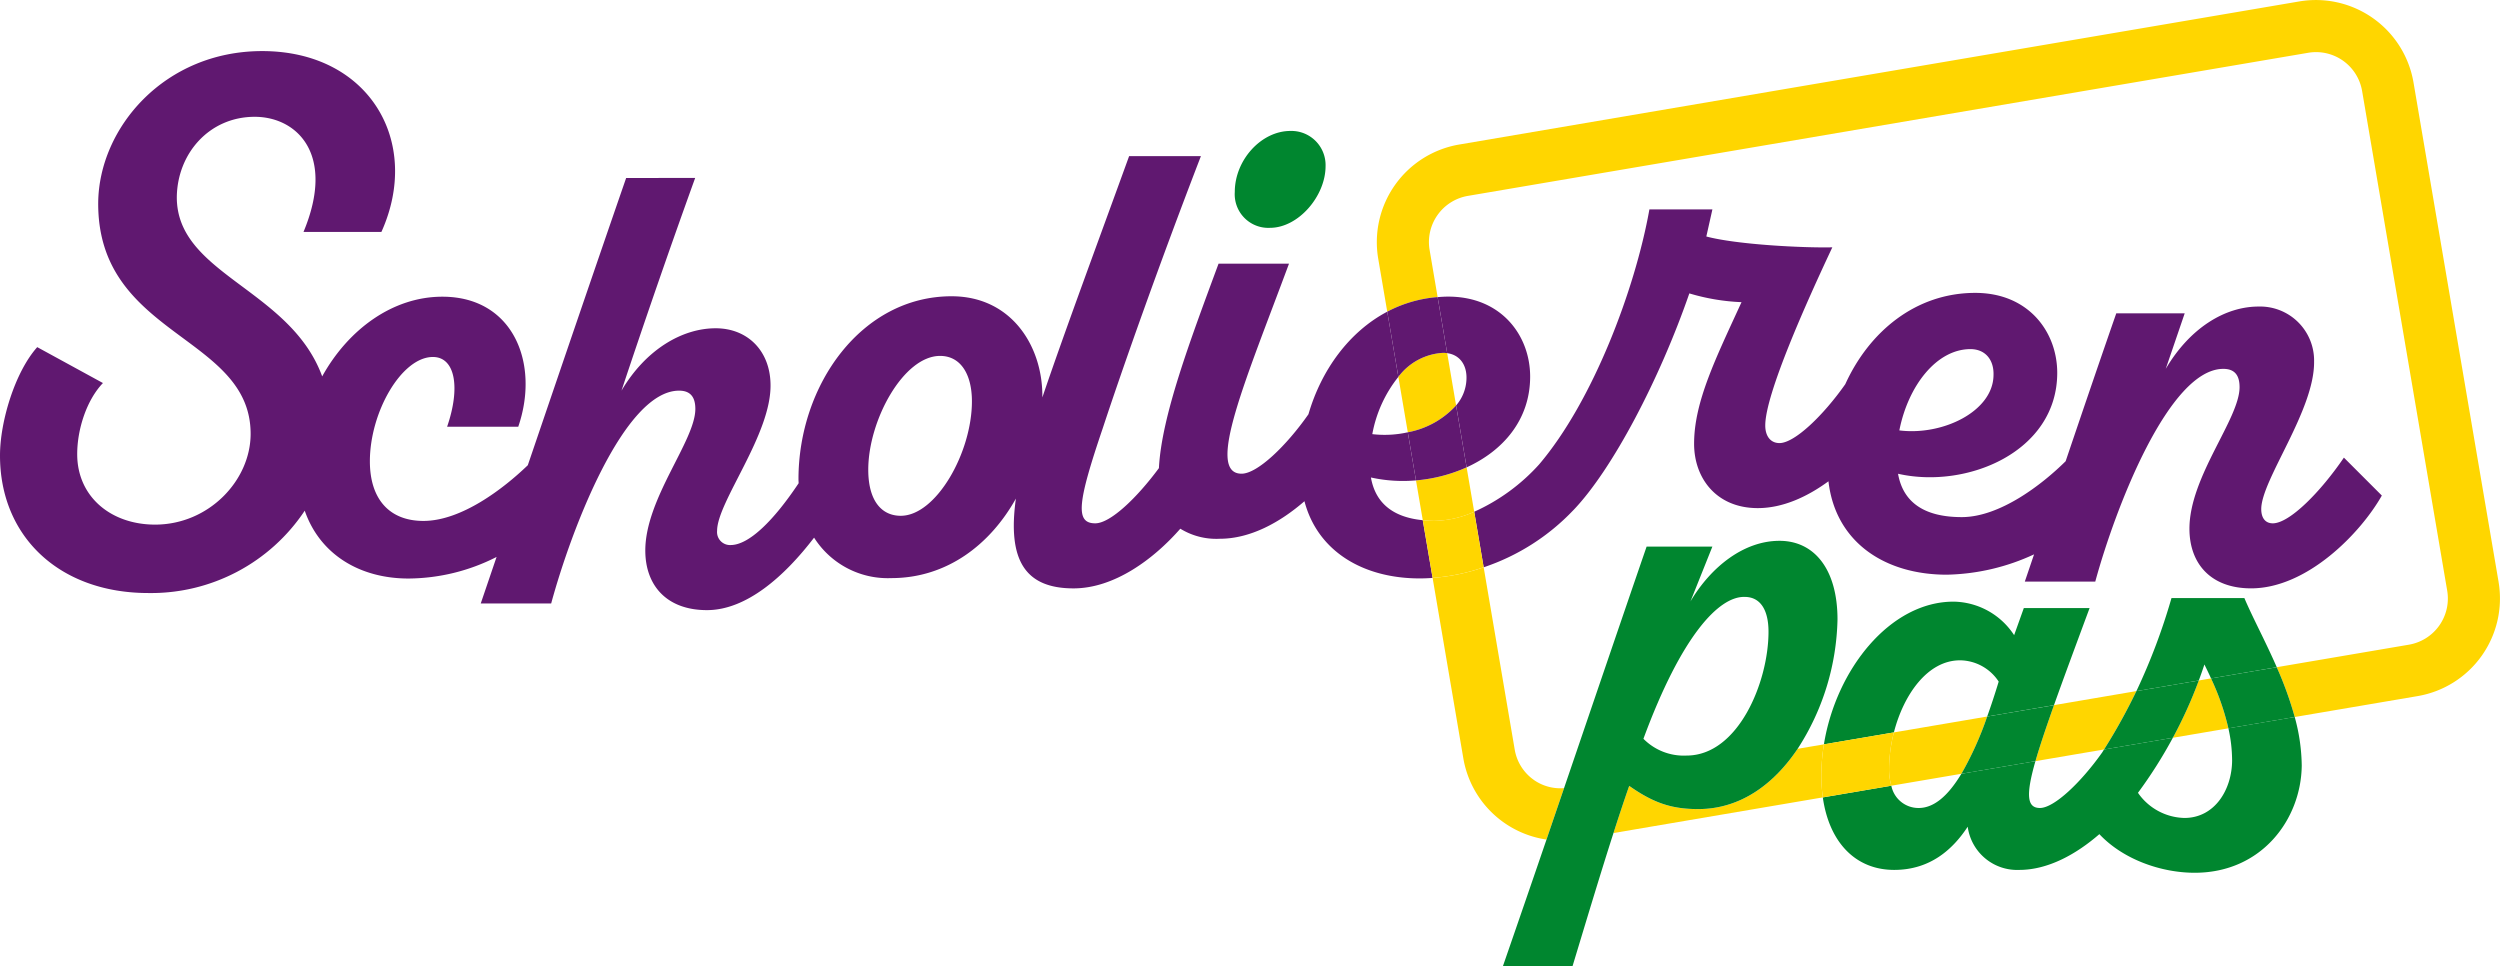 <svg id="Logo_Scholierenpas" xmlns="http://www.w3.org/2000/svg" width="370.5" height="143.229" viewBox="0 0 370.5 143.229">
  <path id="Path_247" data-name="Path 247" d="M763.463,252.265l8.235-1.4a36.587,36.587,0,0,0-2.576-7.4l-1.815.309a66.156,66.156,0,0,1-3.844,8.49" transform="translate(-441.448 -142.927)" fill="#ffd600"/>
  <path id="Path_248" data-name="Path 248" d="M718.406,249.969c-1.217,3.419-2.133,6.15-2.75,8.3l10.166-1.731a85.7,85.7,0,0,0,4.793-8.652Z" transform="translate(-414.003 -145.467)" fill="#ffd600"/>
  <path id="Path_249" data-name="Path 249" d="M652.725,93.658,640.111,19.61A14.68,14.68,0,0,0,623.2,7.622L498.675,28.833a14.677,14.677,0,0,0-11.99,16.91l1.339,7.859a19.142,19.142,0,0,1,7.467-2.159l-1.191-7a6.943,6.943,0,0,1,5.672-8L624.5,15.236a6.926,6.926,0,0,1,8,5.671L645.11,94.954a6.943,6.943,0,0,1-5.672,8l-19.592,3.337a52.68,52.68,0,0,1,2.665,7.382l18.223-3.1a14.677,14.677,0,0,0,11.99-16.911" transform="translate(-282.434 -7.412)" fill="#ffd600"/>
  <path id="Path_250" data-name="Path 250" d="M665.438,259.087a22.175,22.175,0,0,0-.718,5.467,8.634,8.634,0,0,0,.339,2.433l10.382-1.768a48.392,48.392,0,0,0,3.82-8.486Z" transform="translate(-384.761 -150.544)" fill="#ffd600"/>
  <path id="Path_251" data-name="Path 251" d="M502.531,137.982l-1.319-7.745a4.025,4.025,0,0,0-.557-.052,8.887,8.887,0,0,0-6.681,3.561l1.4,8.214a12.876,12.876,0,0,0,7.157-3.978" transform="translate(-286.738 -77.894)" fill="#ffd600"/>
  <path id="Path_252" data-name="Path 252" d="M520.884,236.312a6.889,6.889,0,0,1-2.824-4.492l-4.6-27.006a30.193,30.193,0,0,1-7.568,1.572l4.553,26.731a14.665,14.665,0,0,0,12.323,12.044q1.3-3.809,2.6-7.62a6.851,6.851,0,0,1-4.489-1.228" transform="translate(-293.58 -120.738)" fill="#ffd600"/>
  <path id="Path_253" data-name="Path 253" d="M500.11,171.959l1.006,5.9c.558.055,1.133.1,1.757.1a15.126,15.126,0,0,0,5.865-1.345l-1.122-6.583a22.909,22.909,0,0,1-7.506,1.932" transform="translate(-290.261 -100.767)" fill="#ffd600"/>
  <path id="Path_254" data-name="Path 254" d="M600.013,266.408l-3.9.664c-3.458,5.151-8.4,8.937-14.737,8.937-4.014,0-6.689-.955-10.225-3.441-.749,2.132-1.528,4.485-2.332,6.988l31.031-5.285a22.836,22.836,0,0,1-.222-3.206,29.027,29.027,0,0,1,.384-4.657" transform="translate(-329.706 -156.098)" fill="#ffd600"/>
  <path id="Path_255" data-name="Path 255" d="M442.282,67.332c4.216,0,8.232-4.719,8.232-9.136a5.064,5.064,0,0,0-5.22-5.22c-4.318,0-8.233,4.317-8.233,9.036a4.978,4.978,0,0,0,5.222,5.321" transform="translate(-254.065 -33.569)" fill="#00862f"/>
  <path id="Path_256" data-name="Path 256" d="M535.073,124.838c5.787-6.045,12.762-19.365,17.178-32.116a31.158,31.158,0,0,0,7.731,1.3c-3.815,8.333-7.027,14.758-7.027,20.983,0,5.12,3.313,9.538,9.438,9.538,3.686,0,7.307-1.656,10.476-3.974,1.027,9.009,8.327,13.842,17.533,13.842a32.131,32.131,0,0,0,12.937-3.016q-.686,2.018-1.37,4.036h10.441c3.012-11.044,10.943-31.524,18.975-31.524,1.807,0,2.409,1.1,2.409,2.71,0,4.719-7.429,13.252-7.429,20.983,0,5.12,3.113,8.835,9.136,8.835,8.333,0,16.264-8.233,19.377-13.754l-5.622-5.622c-3.413,5.02-8.032,9.739-10.542,9.739-1.1,0-1.707-.8-1.707-2.108,0-4.317,7.932-14.658,7.831-21.886a8,8,0,0,0-8.232-8.132c-4.919,0-10.139,3.112-13.755,9.236l2.812-8.233h-10.14c-2.546,7.307-5.031,14.614-7.506,21.921-3.541,3.5-9.763,8.282-15.4,8.282-5.823,0-8.735-2.409-9.437-6.425,10.14,2.309,23.592-3.213,23.592-14.959,0-6.024-4.217-11.847-12.147-11.847-8.828,0-15.722,5.745-19.263,13.531-3.251,4.624-7.5,8.728-9.752,8.728-1.3,0-2.108-1-2.108-2.61,0-4.618,6.024-18.071,9.939-26.4-4.317.1-14.156-.4-18.673-1.606l.9-4.016h-9.336c-2.12,11.852-8.375,28.431-16.349,37.8a28.9,28.9,0,0,1-9.612,7.007l1.4,8.233a32.582,32.582,0,0,0,13.3-8.479m58.843-23.855c2.208,0,3.514,1.606,3.413,3.915-.1,5.321-7.529,8.935-13.955,8.132,1.306-6.626,5.521-12.047,10.542-12.047" transform="translate(-301.89 -49.241)" fill="#601870"/>
  <path id="Path_257" data-name="Path 257" d="M511.915,122.868a6.265,6.265,0,0,1-1.537,3.882l1.562,9.172c5.345-2.429,9.413-7,9.413-13.456,0-6.024-4.217-11.846-12.148-11.846-.529,0-1.047.033-1.562.074L509.059,119c1.863.253,2.948,1.759,2.856,3.863" transform="translate(-294.585 -66.662)" fill="#601870"/>
  <path id="Path_258" data-name="Path 258" d="M210.582,88.381a21.931,21.931,0,0,0,6.674.429l-1.214-7.126a15.749,15.749,0,0,1-5.26.272,19.037,19.037,0,0,1,3.861-8.486L213,63.808c-5.648,2.976-9.776,8.638-11.68,15.2-3.258,4.659-7.557,8.811-9.911,8.811-5.422,0,.7-14.056,7.027-31.123h-10.44c-4.27,11.549-8.441,22.612-8.837,30.294-3.251,4.4-7.187,8.184-9.435,8.184-3.012,0-2.61-3.112,1.1-14.056,2.811-8.534,8.132-23.693,14.557-40.359H174.741c-4.537,12.52-9.559,26.011-12.856,35.757,0-.078,0-.156,0-.234,0-7.43-4.619-14.758-13.453-14.758-13.353,0-22.69,13.152-22.69,27.106,0,.2.018.4.024.6-3.68,5.522-7.359,9.161-10.076,9.163a1.926,1.926,0,0,1-2.009-2.107c0-4.317,8.123-14.361,7.917-21.791-.1-4.919-3.418-8.23-8.138-8.227-4.92,0-10.339,3.119-13.949,9.246,3.507-10.544,7.114-20.987,10.923-31.531L100.2,44C95.566,57.4,90.342,72.71,85.627,86.564c-3.641,3.5-9.845,8.254-15.473,8.254-5.02,0-7.931-3.213-7.931-8.835,0-7.329,4.718-15.461,9.336-15.461,3.313,0,4.116,4.518,2.108,10.341H84.21c3.212-9.337-.7-19.276-11.245-19.276-7.357,0-13.948,4.849-17.809,11.811C50.4,60.4,33.524,58.283,33.611,46.774c.1-6.425,4.819-11.847,11.545-11.847,6.225,0,12.047,5.522,7.228,17.067H63.929c6.024-13.352-1.807-26.806-17.669-26.806-14.457,0-24.2,11.345-24.3,22.489-.1,19.879,22.59,19.577,22.59,34.235,0,6.927-6.225,13.453-14.156,13.453-6.526,0-11.545-4.117-11.545-10.441,0-3.715,1.406-8.032,3.814-10.541l-9.738-5.321C9.615,72.776,7.407,80.106,7.407,85.125c0,12.047,8.836,20.38,21.987,20.38A27.341,27.341,0,0,0,52.569,93.3c2.248,6.487,8.16,10.055,15.376,10.055A29.1,29.1,0,0,0,81,100.155l-2.348,6.9,10.44-.007c3-11.045,10.822-31.531,18.954-31.536,1.807,0,2.411,1.1,2.411,2.709,0,4.718-7.42,13.257-7.416,20.987,0,5.12,3.118,8.833,9.143,8.829,5.8,0,11.432-4.939,15.87-10.744a12.927,12.927,0,0,0,11.444,6c8.213,0,14.643-4.944,18.466-11.788-1.271,9.1,1.34,13.311,8.54,13.311,6.056,0,11.892-4.35,15.827-8.846a10.177,10.177,0,0,0,5.859,1.491c4.538,0,8.95-2.447,12.537-5.563,1.958,7.459,8.73,11.441,17.079,11.441.639,0,1.276-.029,1.909-.074l-1.457-8.555c-4.648-.453-7.053-2.745-7.68-6.329m-69.675,5.677c-2.912,0-4.82-2.309-4.82-6.827,0-7.329,5.222-16.867,10.643-16.867,3.112,0,4.719,2.811,4.719,6.726,0,7.63-5.321,16.967-10.541,16.967" transform="translate(-7.407 -17.617)" fill="#601870"/>
  <path id="Path_259" data-name="Path 259" d="M510.093,185.484a15.127,15.127,0,0,1-5.865,1.345c-.624,0-1.2-.041-1.758-.1l1.457,8.555a30.176,30.176,0,0,0,7.568-1.572Z" transform="translate(-291.616 -109.641)" fill="#ffd600"/>
  <path id="Path_260" data-name="Path 260" d="M498.437,119.052a4.03,4.03,0,0,1,.557.052l-1.416-8.311a19.132,19.132,0,0,0-7.467,2.159l1.646,9.661a8.886,8.886,0,0,1,6.681-3.561" transform="translate(-284.521 -66.762)" fill="#601870"/>
  <path id="Path_261" data-name="Path 261" d="M504.417,148.492a12.875,12.875,0,0,1-7.157,3.978l1.213,7.126a22.908,22.908,0,0,0,7.506-1.932Z" transform="translate(-288.625 -88.404)" fill="#601870"/>
  <path id="Path_262" data-name="Path 262" d="M571.312,195.6c-5.256,0-10.13,3.822-13.188,8.983l3.248-8.124h-9.747c-4.07,11.827-8.144,23.81-12.233,35.79q-1.3,3.811-2.6,7.62-3.228,9.43-6.476,18.806h10.321c2.2-7.275,4.216-13.972,6.079-19.771.8-2.5,1.583-4.856,2.331-6.988,3.536,2.486,6.212,3.44,10.226,3.44,6.337,0,11.279-3.785,14.737-8.936a36.587,36.587,0,0,0,5.907-19.161c0-7.455-3.441-11.659-8.6-11.659m-5.161,8.313c2.388,0,3.536,2.008,3.536,5.161,0,7.455-4.492,18.35-12.137,18.35a8.4,8.4,0,0,1-6.4-2.486c5.64-15.291,11.182-21.12,15-21.026" transform="translate(-307.599 -115.45)" fill="#00862f"/>
  <path id="Path_263" data-name="Path 263" d="M662.221,225.453a6.932,6.932,0,0,1,5.735,3.154c-.569,1.874-1.136,3.588-1.706,5.177l9.9-1.687c1.377-3.867,3.136-8.61,5.277-14.384h-9.748l-1.434,4.014a10.9,10.9,0,0,0-8.983-4.969c-9.4,0-17.4,10.029-19.209,21.147l10.37-1.766c1.453-5.643,5.019-10.685,9.795-10.685" transform="translate(-371.75 -127.594)" fill="#00862f"/>
  <path id="Path_264" data-name="Path 264" d="M702.332,263.262c0,4.4-2.58,8.6-7.072,8.6a8.614,8.614,0,0,1-6.882-3.727,67.612,67.612,0,0,0,5.17-8.157l-10.2,1.737c-.092.146-.174.289-.268.435-3.087,4.372-7.1,8.235-9.229,8.235-1.909,0-2.126-1.854-.669-6.939l-10.973,1.869c-2.042,3.387-4.131,5.07-6.326,5.07a4.1,4.1,0,0,1-4.056-3.3l-10.154,1.73c.928,6.581,4.782,10.746,10.578,10.746,5.352,0,8.7-3.058,10.895-6.4a7.394,7.394,0,0,0,7.646,6.4c4.269,0,8.447-2.33,11.866-5.3,3.516,3.748,9.146,5.723,14.128,5.723,9.938,0,15.768-7.932,15.864-15.864a27.986,27.986,0,0,0-1.042-7.22l-9.828,1.674a21.929,21.929,0,0,1,.549,4.685" transform="translate(-371.532 -150.641)" fill="#00862f"/>
  <path id="Path_265" data-name="Path 265" d="M755.98,215.511a90.883,90.883,0,0,1-5.2,13.791l9.247-1.575c.288-.781.572-1.568.83-2.372.335.67.663,1.361.986,2.063l9.739-1.659c-1.724-3.943-3.643-7.491-4.8-10.248Z" transform="translate(-434.165 -126.879)" fill="#00862f"/>
  <path id="Path_266" data-name="Path 266" d="M776.75,241.23a36.576,36.576,0,0,1,2.576,7.4l9.828-1.674a52.744,52.744,0,0,0-2.665-7.382Z" transform="translate(-449.076 -140.691)" fill="#00862f"/>
  <path id="Path_267" data-name="Path 267" d="M744.317,245.767a85.519,85.519,0,0,1-4.793,8.652l10.2-1.736a66.125,66.125,0,0,0,3.844-8.49Z" transform="translate(-427.705 -143.344)" fill="#00862f"/>
  <path id="Path_268" data-name="Path 268" d="M651.191,267.727a22.2,22.2,0,0,1,.718-5.467l-10.37,1.767a28.97,28.97,0,0,0-.384,4.657,22.933,22.933,0,0,0,.222,3.206l10.154-1.729a8.624,8.624,0,0,1-.34-2.434" transform="translate(-371.233 -153.717)" fill="#ffd600"/>
  <path id="Path_269" data-name="Path 269" d="M693.712,254.459a48.4,48.4,0,0,1-3.82,8.486l10.973-1.869c.617-2.153,1.534-4.884,2.75-8.3Z" transform="translate(-399.212 -148.27)" fill="#00862f"/>
</svg>
